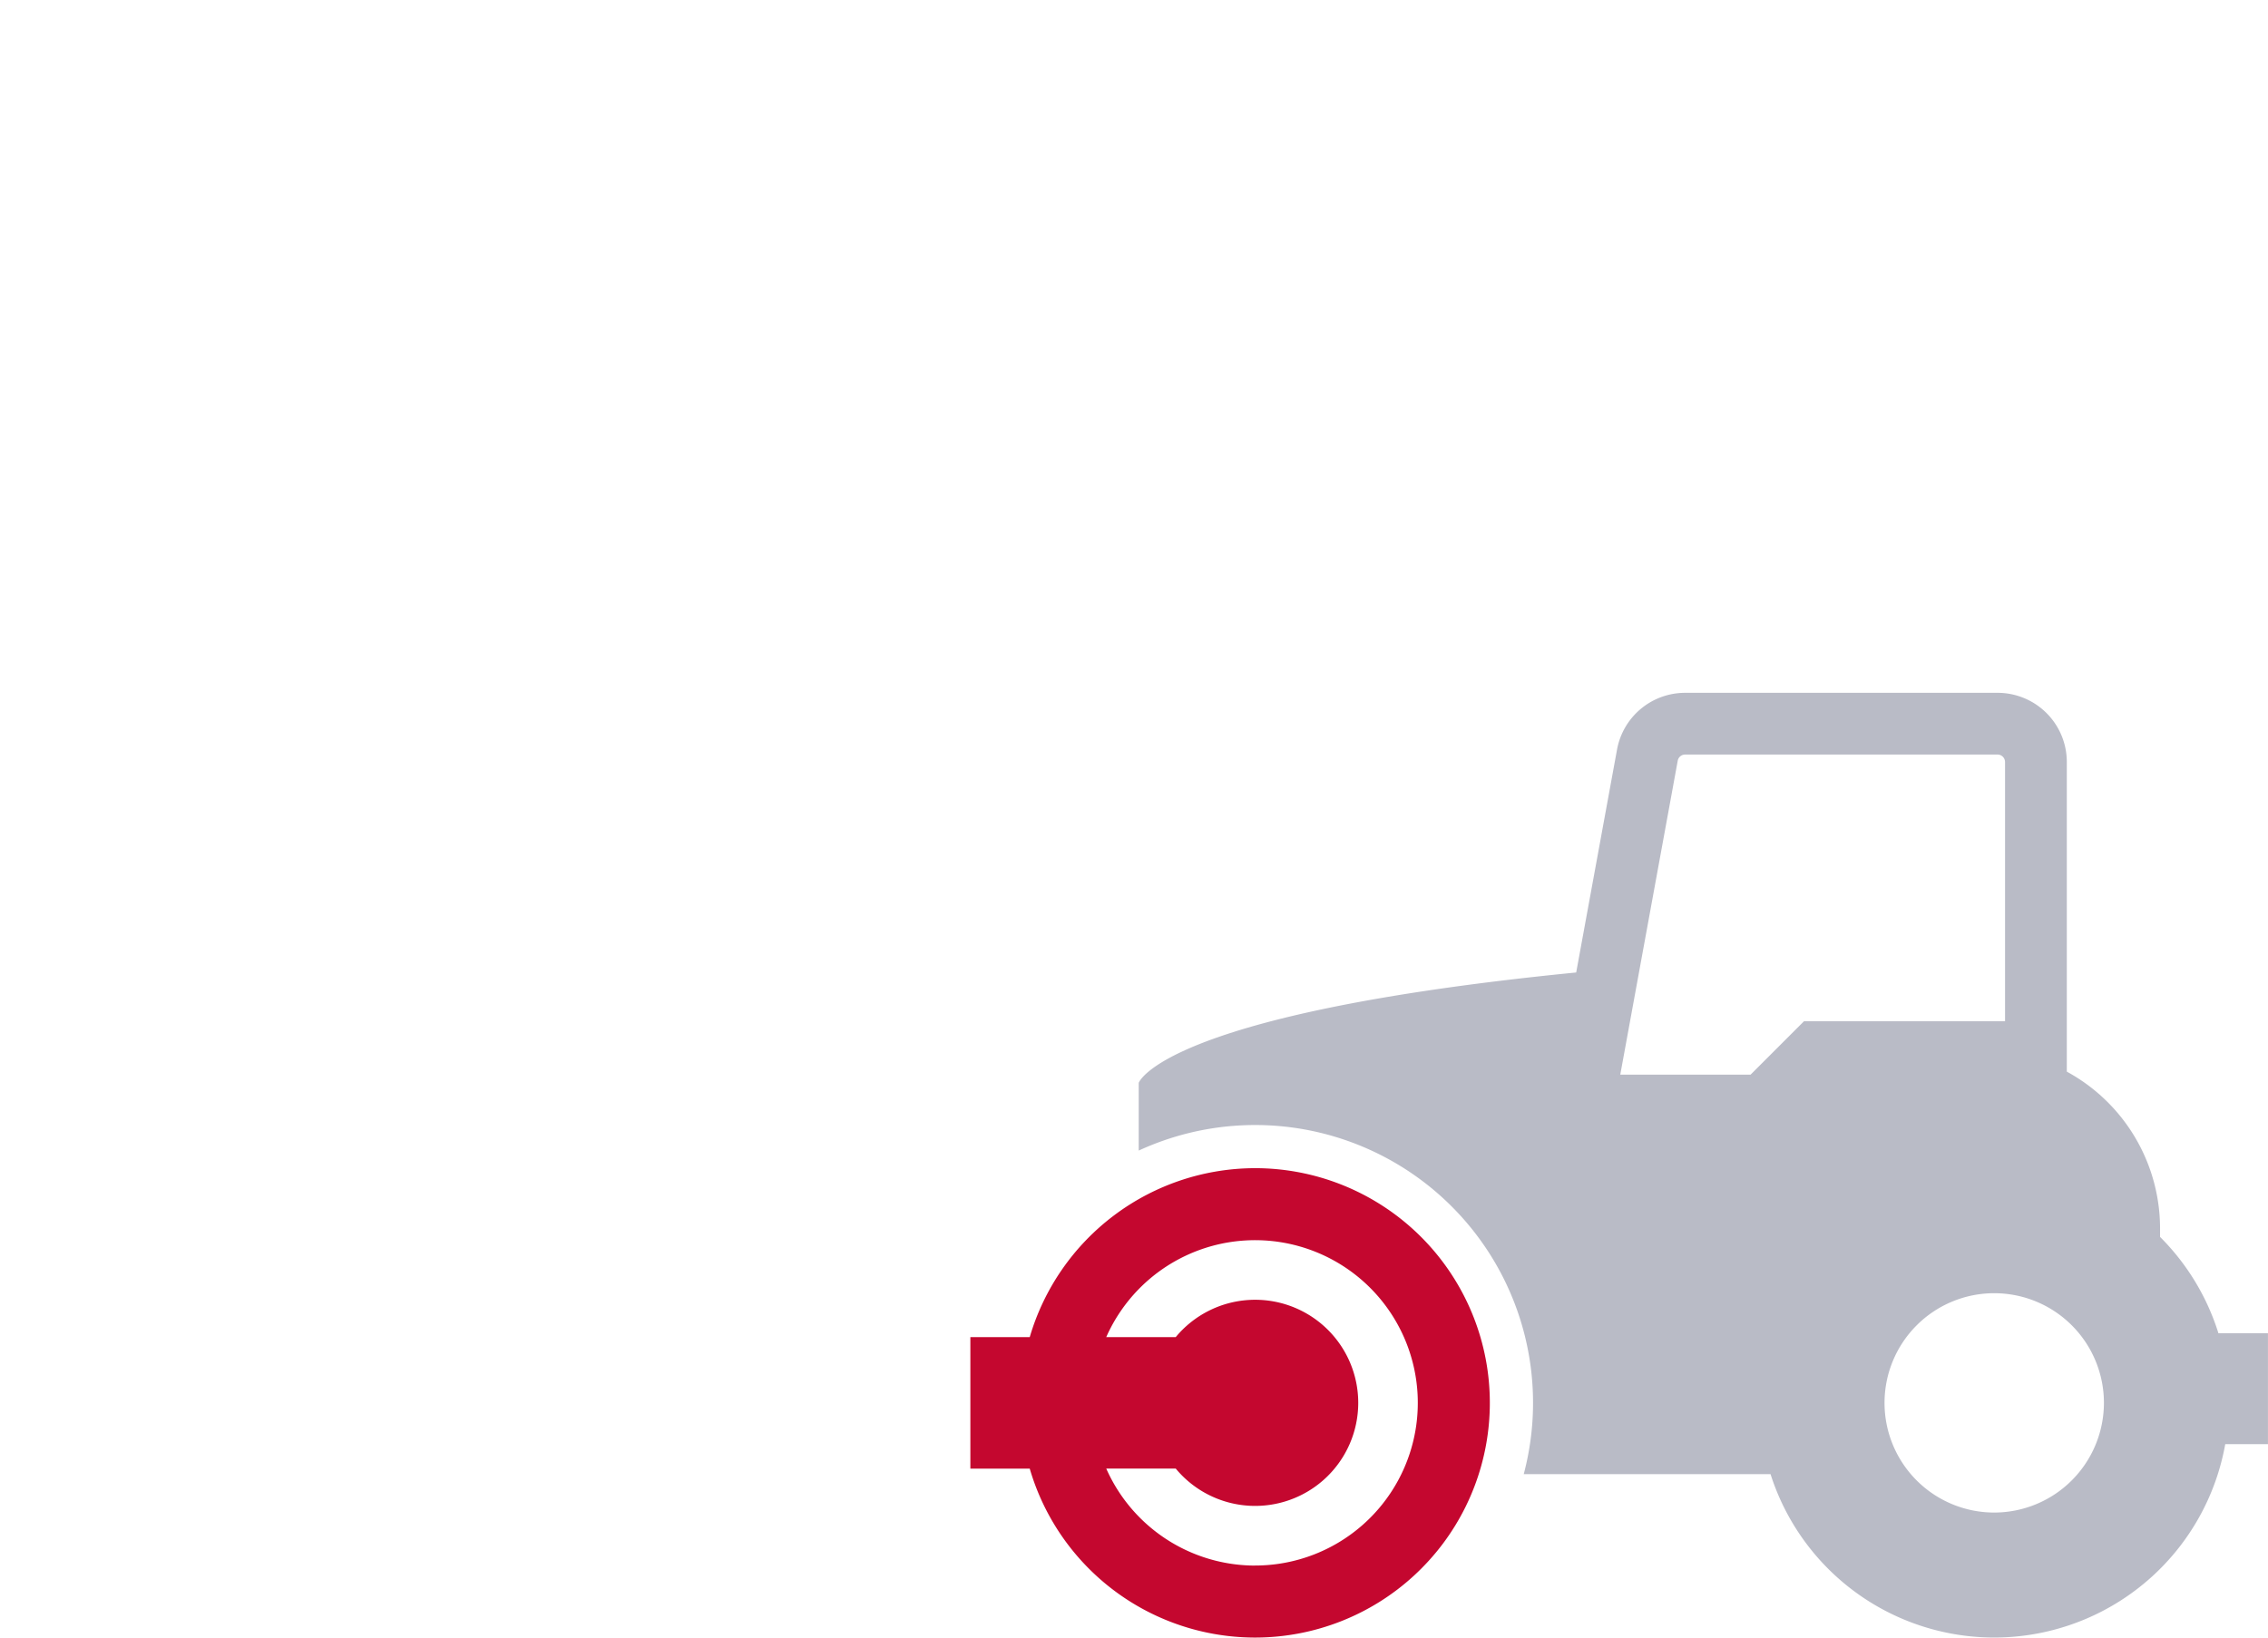 <svg xmlns="http://www.w3.org/2000/svg" xmlns:xlink="http://www.w3.org/1999/xlink" width="180" height="130" viewBox="0 0 180 130">
  <defs>
    <clipPath id="clip-path">
      <rect id="Rectangle_1799" data-name="Rectangle 1799" width="102.987" height="75" fill="none"/>
    </clipPath>
  </defs>
  <g id="Icon" transform="translate(50)">
    <rect id="Rectangle_1779" data-name="Rectangle 1779" width="180" height="130" transform="translate(-50)" fill="none"/>
    <g id="Group_352" data-name="Group 352" transform="translate(27.013 55)">
      <g id="Group_351" data-name="Group 351" clip-path="url(#clip-path)">
        <path id="Path_162" data-name="Path 162" d="M112.96,50.842a18.656,18.656,0,0,0-4.634-7.65v-.7a14.174,14.174,0,0,0-7.4-12.42V5.494A5.493,5.493,0,0,0,95.43,0H70.63a5.493,5.493,0,0,0-5.4,4.5L61.988,22.2c-32.877,3.251-34.72,8.762-34.72,8.762v5.376A22.056,22.056,0,0,1,57.825,62.024H77.412A18.629,18.629,0,0,0,113.5,59.641h3.39v-8.8ZM80.065,26.073,75.829,30.31H65.486L70.047,5.387A.594.594,0,0,1,70.63,4.9h24.8a.594.594,0,0,1,.593.593V26.073Zm15.1,39a8.706,8.706,0,1,1,8.706-8.706,8.715,8.715,0,0,1-8.706,8.706" transform="translate(-13.906)" fill="#b9bbc6"/>
        <path id="Path_163" data-name="Path 163" d="M22.595,77.006A18.663,18.663,0,0,0,4.712,90.419H0v10.438H4.712A18.631,18.631,0,1,0,22.595,77.006m0,31.548a12.931,12.931,0,0,1-11.81-7.7H16.3a8.182,8.182,0,1,0,0-10.438H10.785a12.914,12.914,0,1,1,11.81,18.134" transform="translate(0 -39.271)" fill="#c4072f"/>
      </g>
    </g>
  </g>
</svg>
